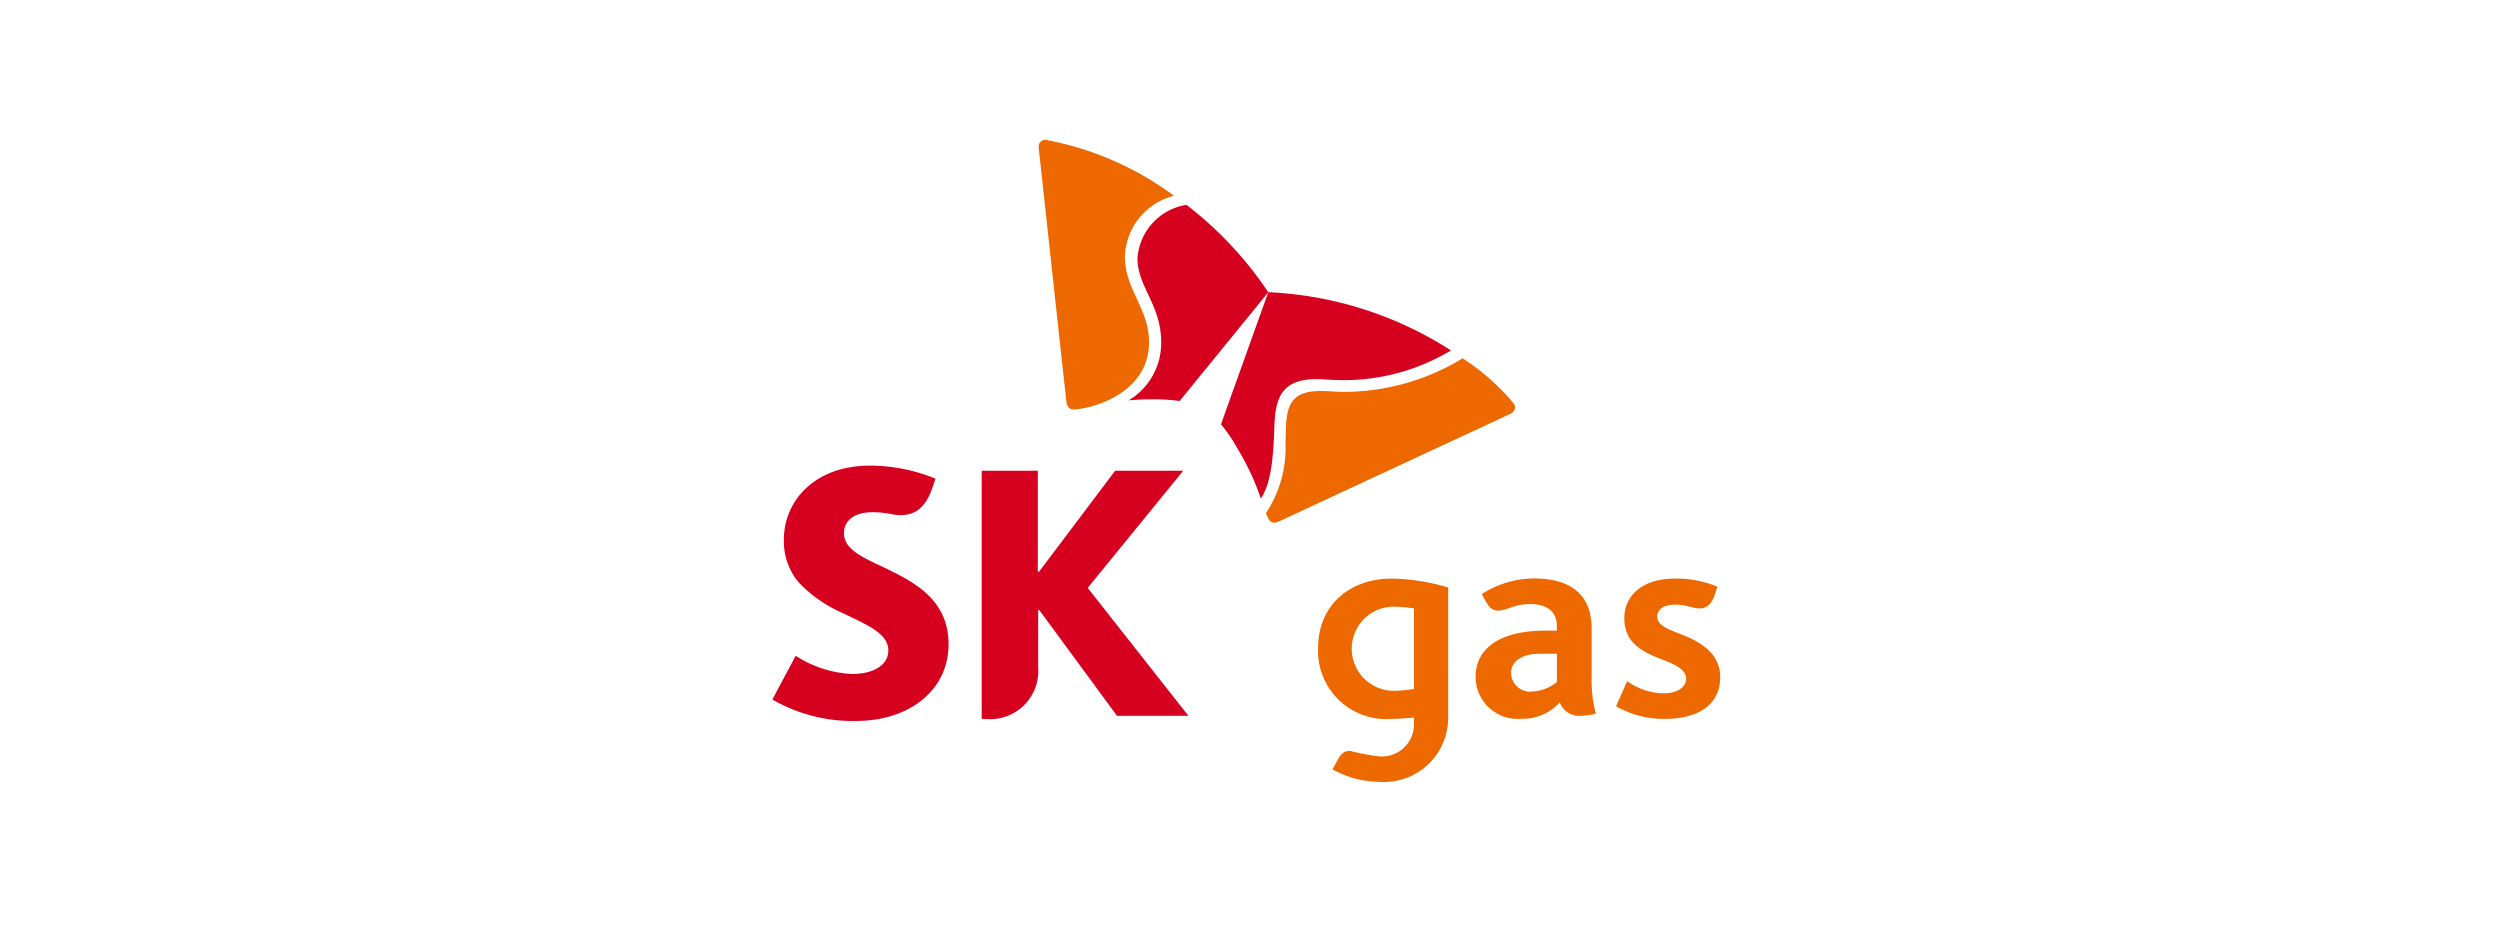 <svg xmlns="http://www.w3.org/2000/svg" width="160" height="60" viewBox="0 0 160 60">
  <g id="accont-logo13" transform="translate(-730 -1578)">
    <rect id="사각형_24" data-name="사각형 24" width="160" height="60" transform="translate(730 1578)" fill="#fff"/>
    <g id="그룹_4627" data-name="그룹 4627" transform="translate(664.322 1376.358)">
      <g id="그룹_4569" data-name="그룹 4569" transform="translate(150.034 238.665)">
        <g id="그룹_4568" data-name="그룹 4568" transform="translate(0 0.006)">
          <path id="패스_10570" data-name="패스 10570" d="M240.956,313.9a8.485,8.485,0,0,1-1.291.119,2.693,2.693,0,0,1,0-5.386,10.315,10.315,0,0,1,1.291.113Zm2.189-6.491a13.323,13.323,0,0,0-3.617-.572c-2.56,0-4.711,1.577-4.711,4.485a4.362,4.362,0,0,0,4.711,4.494c.549,0,1.351-.073,1.428-.086v.549a2.065,2.065,0,0,1-2.169,1.944,13.753,13.753,0,0,1-1.924-.36c-.559,0-.724.479-.909.795-.063.108-.217.389-.217.389a6.337,6.337,0,0,0,3.009.8,4.114,4.114,0,0,0,4.4-4.152Z" transform="translate(-234.817 -306.837)" fill="#ed6900"/>
        </g>
        <path id="패스_10571" data-name="패스 10571" d="M303.368,315.812a6.088,6.088,0,0,1-3.184-.807l.711-1.6a4.178,4.178,0,0,0,2.31.775c.893,0,1.464-.37,1.464-.955,0-.66-.983-.991-1.709-1.279-1.059-.427-2.247-.976-2.247-2.57,0-1.488,1.188-2.541,3.254-2.541a6.81,6.81,0,0,1,2.7.52s-.085.258-.113.35c-.089.3-.308,1.04-1.011,1.04-.5,0-.816-.242-1.594-.242-.7,0-1.129.3-1.129.764,0,.592.77.838,1.631,1.176.983.389,2.4,1.109,2.4,2.689C306.851,315.057,305.218,315.812,303.368,315.812Z" transform="translate(-281.113 -306.829)" fill="#ed6900"/>
        <path id="패스_10572" data-name="패스 10572" d="M274.774,314.741a1.306,1.306,0,0,0,1.29.865,4.331,4.331,0,0,0,1.015-.141,8.427,8.427,0,0,1-.267-2.429v-3.021c0-2.237-1.442-3.2-3.671-3.2a6.252,6.252,0,0,0-3.363,1l.15.267c.187.319.353.79.9.79s1.015-.42,2.056-.42c1.145,0,1.7.554,1.7,1.4v.3h-.718c-2.934,0-4.48,1.137-4.48,2.958a2.684,2.684,0,0,0,2.921,2.683A3.18,3.18,0,0,0,274.774,314.741Zm-.188-1.3a2.722,2.722,0,0,1-1.6.612,1.214,1.214,0,0,1-1.331-1.219c0-.642.619-1.2,1.805-1.2h1.13Z" transform="translate(-259.302 -306.816)" fill="#ed6900"/>
      </g>
      <g id="그룹_4572" data-name="그룹 4572" transform="translate(115.109 214.752)">
        <g id="그룹_4570" data-name="그룹 4570" transform="translate(0 16.689)">
          <path id="패스_10573" data-name="패스 10573" d="M122.1,288.5c-1.322-.619-2.407-1.118-2.407-2.128,0-.772.617-1.334,1.838-1.334a6.276,6.276,0,0,1,1.2.123,3.672,3.672,0,0,0,.585.063c1.066,0,1.667-.636,2.067-1.842l.166-.492a11.142,11.142,0,0,0-4.183-.834c-3.613,0-5.52,2.317-5.519,4.721a4.069,4.069,0,0,0,.974,2.783,8.767,8.767,0,0,0,2.879,1.972c1.488.73,2.831,1.27,2.831,2.352,0,.961-.992,1.507-2.319,1.507a7.249,7.249,0,0,1-3.61-1.165l-1.493,2.8a10.31,10.31,0,0,0,5.352,1.371c3.372,0,5.925-1.934,5.925-4.91C126.386,290.525,124.02,289.428,122.1,288.5Z" transform="translate(-115.109 -282.055)" fill="#d6001f"/>
          <path id="패스_10574" data-name="패스 10574" d="M167.813,290.677l6.117-7.5h-4.358l-4.878,6.47h-.073v-6.47h-3.591v15.885h.214a3.086,3.086,0,0,0,3.4-3.313V292.1h.073l4.972,6.762h4.571Z" transform="translate(-147.632 -282.85)" fill="#d6001f"/>
        </g>
        <g id="그룹_4571" data-name="그룹 4571" transform="translate(22.807 0)">
          <path id="패스_10575" data-name="패스 10575" d="M196.975,224.854a3.723,3.723,0,0,0-3.134,3.416c0,1.844,1.512,2.961,1.517,5.376a4.273,4.273,0,0,1-2.078,3.719c.438-.039.918-.064,1.445-.065a11.958,11.958,0,0,1,1.815.109l5.673-6.962A23.58,23.58,0,0,0,196.975,224.854Z" transform="translate(-193.28 -224.854)" fill="#d6001f"/>
          <path id="패스_10576" data-name="패스 10576" d="M216.081,257.233c.715-1.111.8-2.883.865-4.688.067-1.684.419-2.95,2.671-2.958.5,0,.974.067,1.834.064a13.28,13.28,0,0,0,6.793-1.9,23.559,23.559,0,0,0-11.691-3.728c-.323.911-2.834,7.9-3.025,8.46a9.244,9.244,0,0,1,1.019,1.489A16.481,16.481,0,0,1,216.081,257.233Z" transform="translate(-207.621 -238.433)" fill="#d6001f"/>
        </g>
      </g>
      <g id="그룹_4573" data-name="그룹 4573" transform="translate(132.156 210.591)">
        <path id="패스_10577" data-name="패스 10577" d="M175.775,227.846c-.287,0-.429-.189-.469-.52s-1.455-13.309-1.667-15.274c-.031-.287-.1-.813-.1-1a.42.42,0,0,1,.428-.461,19.815,19.815,0,0,1,8.224,3.581,4.151,4.151,0,0,0-3.138,3.893c.007,2.136,1.536,3.31,1.544,5.453C180.608,227,176.6,227.845,175.775,227.846Z" transform="translate(-173.537 -210.591)" fill="#ed6900"/>
        <path id="패스_10578" data-name="패스 10578" d="M223.394,268.417a2.539,2.539,0,0,0,.177.393.388.388,0,0,0,.349.22.841.841,0,0,0,.324-.087c.3-.137,12.146-5.652,13.932-6.476.259-.125.75-.343.912-.438a.434.434,0,0,0,.244-.377.45.45,0,0,0-.069-.232,14.534,14.534,0,0,0-3.285-2.908,14.631,14.631,0,0,1-7.432,2.148c-.866,0-1.062-.057-1.653-.055-1.725.006-2.156.745-2.219,2.256-.011.286-.015.671-.032,1.092A7.562,7.562,0,0,1,223.394,268.417Z" transform="translate(-208.848 -244.529)" fill="#ed6900"/>
      </g>
    </g>
  </g>
</svg>
